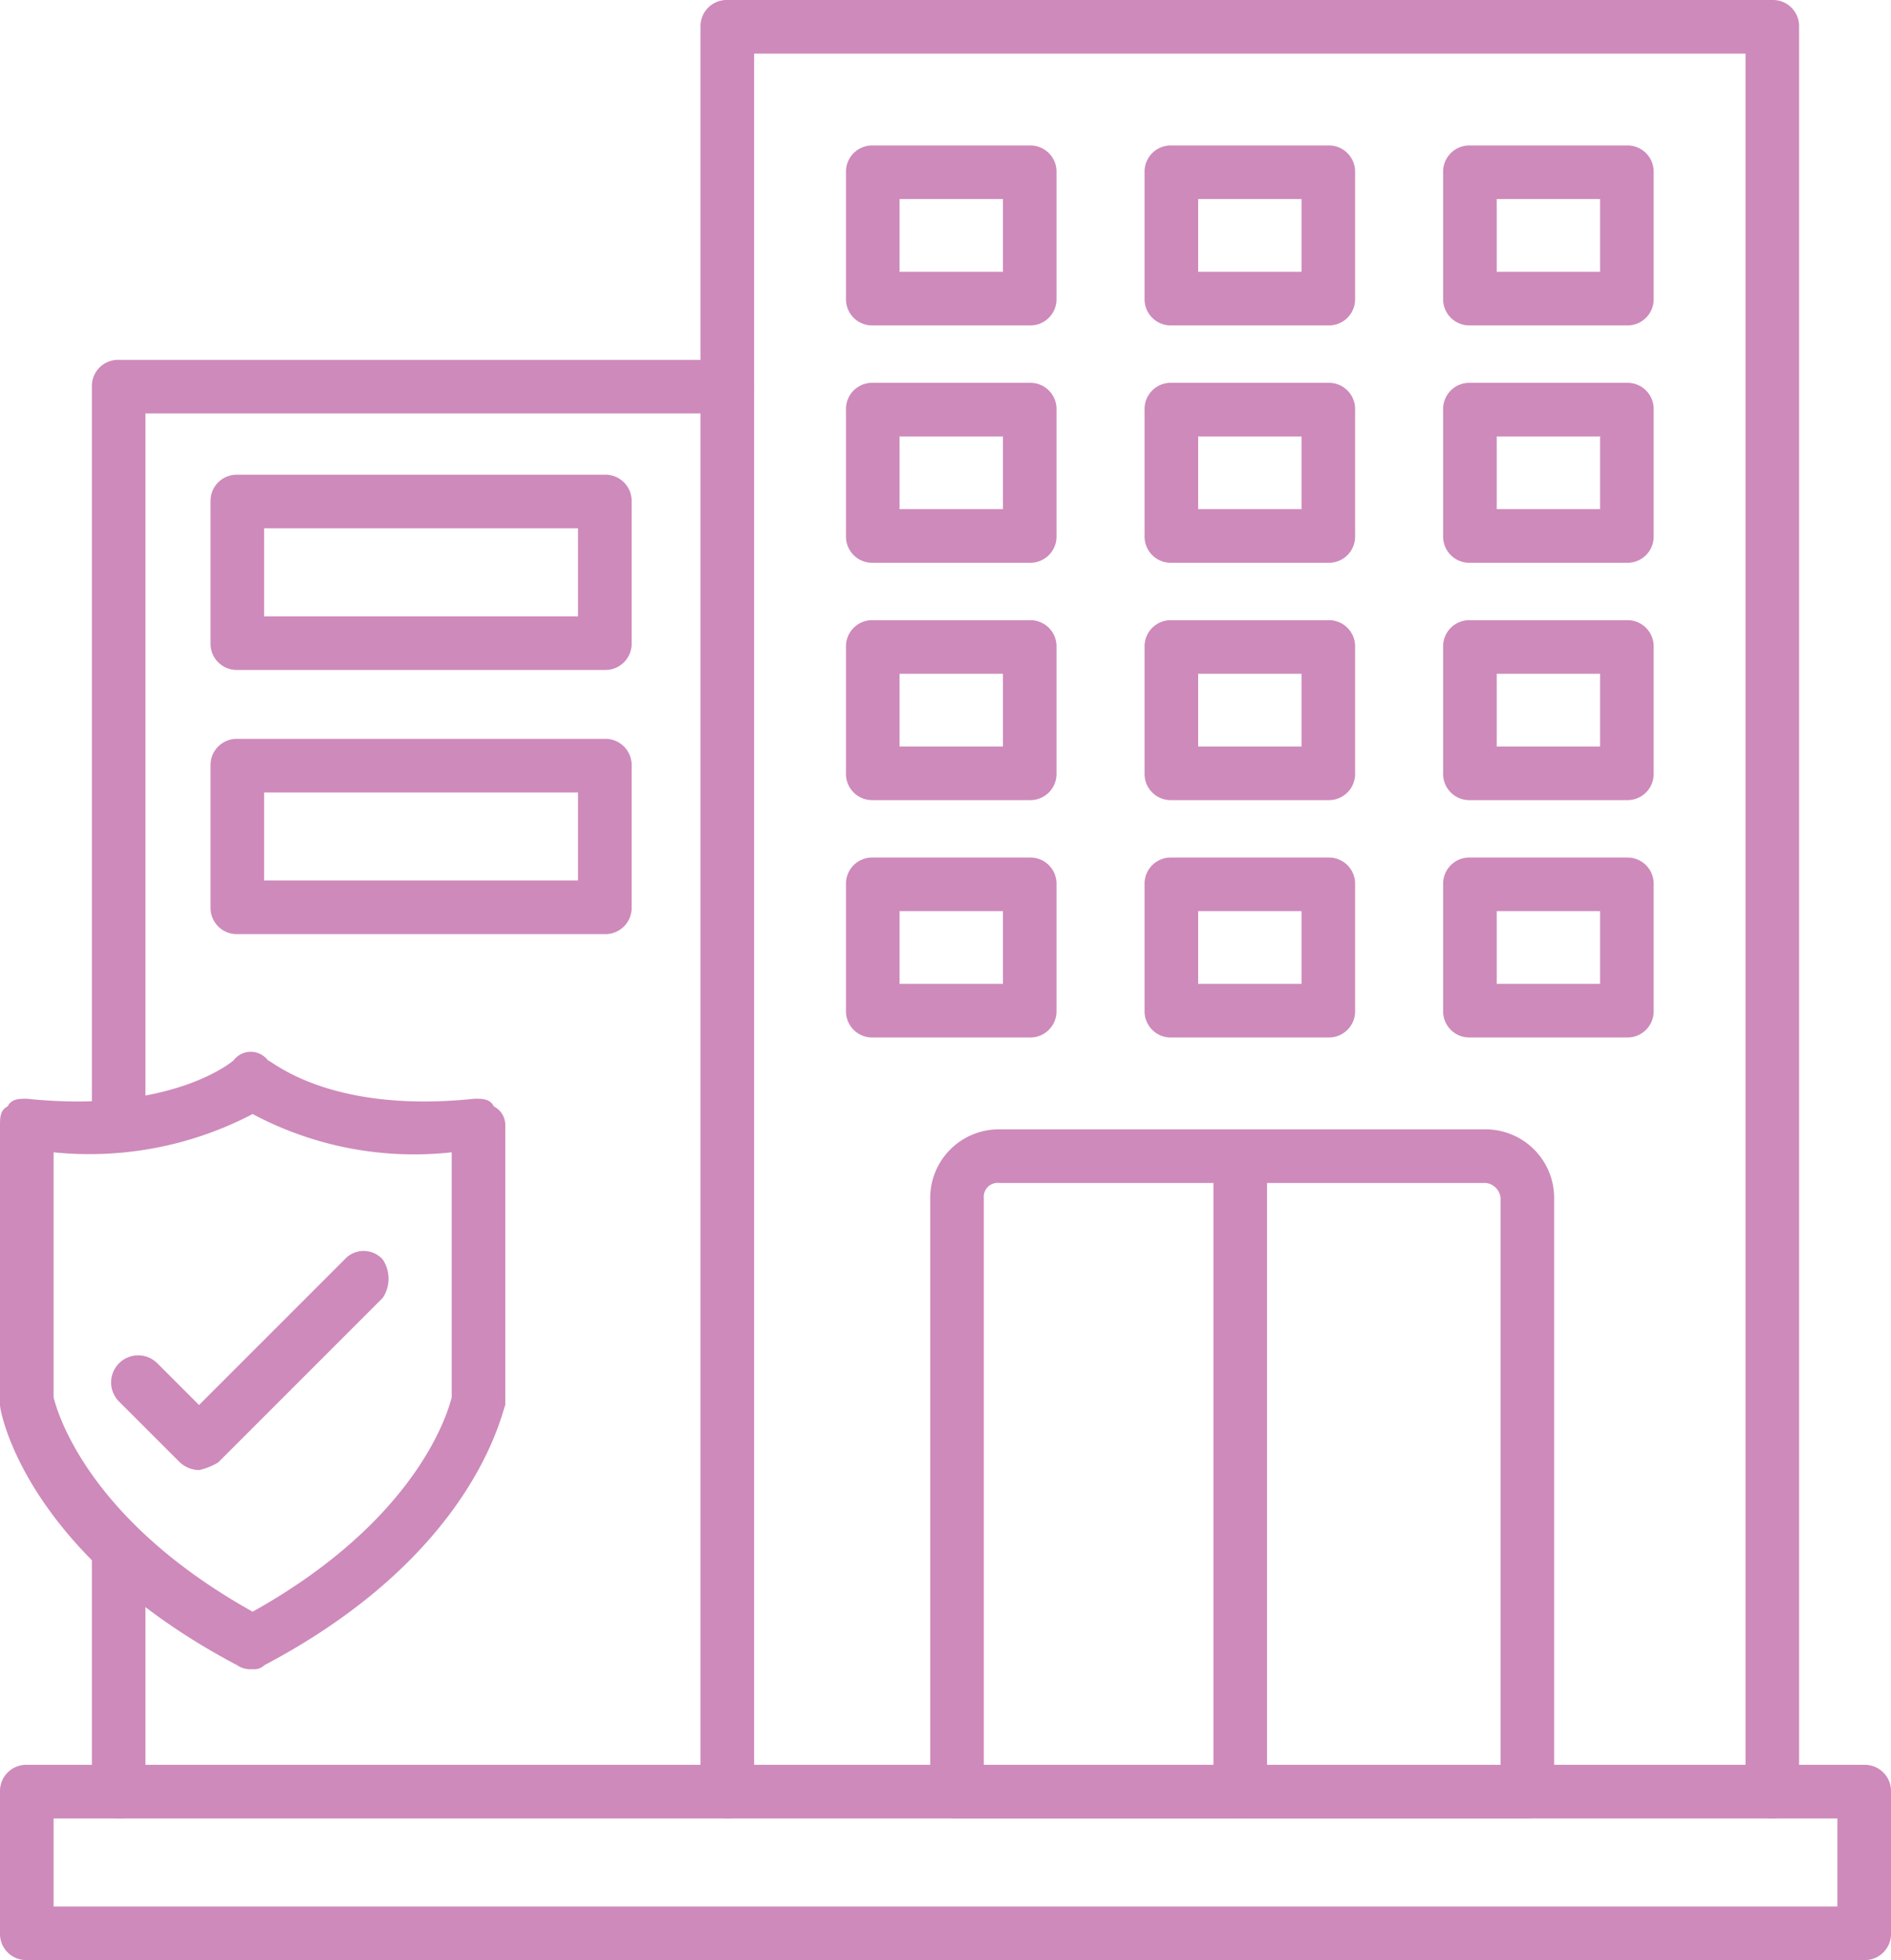 <?xml version="1.0" encoding="UTF-8"?>
<svg xmlns="http://www.w3.org/2000/svg" width="81.159" height="84.117" viewBox="0 0 81.159 84.117">
  <g id="Layer_x0020_1" transform="translate(-9)">
    <g id="_479232288" transform="translate(9)">
      <g id="Group_12394" data-name="Group 12394" transform="translate(0)">
        <g id="Group_12369" data-name="Group 12369" transform="translate(0 45.139)">
          <path id="Path_133732" data-name="Path 133732" d="M19.843,301.242a.988.988,0,0,1-.657-.164C10.15,296.313,9,290.234,9,289.906V277.913c0-.329,0-.657.329-.821.164-.329.493-.329.821-.329,6.243.657,8.872-1.643,8.872-1.643a.921.921,0,0,1,1.479,0c.164,0,2.629,2.3,8.872,1.643.329,0,.657,0,.821.329a.9.9,0,0,1,.493.821v11.993c-.164.329-1.314,6.407-10.35,11.172A.6.6,0,0,1,19.843,301.242ZM11.3,289.577c.164.657,1.479,5.257,8.543,9.2,7.064-3.943,8.379-8.543,8.543-9.2V279.063a14.743,14.743,0,0,1-8.543-1.643,15.131,15.131,0,0,1-8.543,1.643Z" transform="translate(-9 -274.75)" fill="#ce8abb" fill-rule="evenodd"></path>
        </g>
        <g id="Group_12370" data-name="Group 12370" transform="translate(4.723 53.682)">
          <path id="Path_133733" data-name="Path 133733" d="M41.57,336.156a1.255,1.255,0,0,1-.821-.329L38.12,333.2a1.162,1.162,0,0,1,1.643-1.643l1.807,1.807,6.243-6.243a1.1,1.1,0,0,1,1.643,0,1.492,1.492,0,0,1,0,1.643l-7.064,7.064A2.775,2.775,0,0,1,41.57,336.156Z" transform="translate(-37.75 -326.75)" fill="#ce8abb" fill-rule="evenodd"></path>
        </g>
        <g id="Group_12371" data-name="Group 12371" transform="translate(0 75.738)">
          <path id="Path_133734" data-name="Path 133734" d="M89.009,469.379H10.15A1.123,1.123,0,0,1,9,468.229V462.15A1.123,1.123,0,0,1,10.15,461H89.009a1.123,1.123,0,0,1,1.15,1.15v6.079A1.123,1.123,0,0,1,89.009,469.379Zm-77.709-2.3H87.859V463.3H11.3Z" transform="translate(-9 -461)" fill="#ce8abb" fill-rule="evenodd"></path>
        </g>
        <g id="Group_12372" data-name="Group 12372" transform="translate(30.065)">
          <path id="Path_133735" data-name="Path 133735" d="M238,78.038a1.123,1.123,0,0,1-1.15-1.15V2.3H194.3V76.888a1.15,1.15,0,1,1-2.3,0V1.15A1.123,1.123,0,0,1,193.15,0H238a1.123,1.123,0,0,1,1.15,1.15V76.888A1.123,1.123,0,0,1,238,78.038Z" transform="translate(-192)" fill="#ce8abb" fill-rule="evenodd"></path>
        </g>
        <g id="Group_12373" data-name="Group 12373" transform="translate(39.923 48.466)">
          <path id="Path_133736" data-name="Path 133736" d="M277.629,324.572H253.15a1.123,1.123,0,0,1-1.15-1.15V297.957A2.945,2.945,0,0,1,254.957,295h20.865a2.945,2.945,0,0,1,2.957,2.957v25.465A1.234,1.234,0,0,1,277.629,324.572Zm-23.329-2.3h22.179V297.957a.707.707,0,0,0-.657-.657H254.957a.6.6,0,0,0-.657.657Z" transform="translate(-252 -295)" fill="#ce8abb" fill-rule="evenodd"></path>
        </g>
        <g id="Group_12374" data-name="Group 12374" transform="translate(52.08 48.466)">
          <path id="Path_133737" data-name="Path 133737" d="M327.15,324.572a1.123,1.123,0,0,1-1.15-1.15V296.15a1.15,1.15,0,0,1,2.3,0v27.272A1.234,1.234,0,0,1,327.15,324.572Z" transform="translate(-326 -295)" fill="#ce8abb" fill-rule="evenodd"></path>
        </g>
        <g id="Group_12378" data-name="Group 12378" transform="translate(36.308 6.243)">
          <g id="Group_12375" data-name="Group 12375">
            <path id="Path_133738" data-name="Path 133738" d="M237.886,45.722H231.15a1.123,1.123,0,0,1-1.15-1.15V39.15A1.123,1.123,0,0,1,231.15,38h6.736a1.123,1.123,0,0,1,1.15,1.15v5.422A1.123,1.123,0,0,1,237.886,45.722Zm-5.586-2.3h4.436V40.3H232.3Z" transform="translate(-230 -38)" fill="#ce8abb" fill-rule="evenodd"></path>
          </g>
          <g id="Group_12376" data-name="Group 12376" transform="translate(12.815)">
            <path id="Path_133739" data-name="Path 133739" d="M315.886,45.722H309.15a1.123,1.123,0,0,1-1.15-1.15V39.15A1.123,1.123,0,0,1,309.15,38h6.736a1.123,1.123,0,0,1,1.15,1.15v5.422A1.123,1.123,0,0,1,315.886,45.722Zm-5.586-2.3h4.436V40.3H310.3Z" transform="translate(-308 -38)" fill="#ce8abb" fill-rule="evenodd"></path>
          </g>
          <g id="Group_12377" data-name="Group 12377" transform="translate(25.629)">
            <path id="Path_133740" data-name="Path 133740" d="M393.886,45.722H387.15a1.123,1.123,0,0,1-1.15-1.15V39.15A1.123,1.123,0,0,1,387.15,38h6.736a1.123,1.123,0,0,1,1.15,1.15v5.422A1.123,1.123,0,0,1,393.886,45.722Zm-5.586-2.3h4.436V40.3H388.3Z" transform="translate(-386 -38)" fill="#ce8abb" fill-rule="evenodd"></path>
          </g>
        </g>
        <g id="Group_12382" data-name="Group 12382" transform="translate(36.308 16.429)">
          <g id="Group_12379" data-name="Group 12379">
            <path id="Path_133741" data-name="Path 133741" d="M237.886,107.722H231.15a1.123,1.123,0,0,1-1.15-1.15V101.15a1.123,1.123,0,0,1,1.15-1.15h6.736a1.123,1.123,0,0,1,1.15,1.15v5.422A1.123,1.123,0,0,1,237.886,107.722Zm-5.586-2.3h4.436V102.3H232.3Z" transform="translate(-230 -100)" fill="#ce8abb" fill-rule="evenodd"></path>
          </g>
          <g id="Group_12380" data-name="Group 12380" transform="translate(12.815)">
            <path id="Path_133742" data-name="Path 133742" d="M315.886,107.722H309.15a1.123,1.123,0,0,1-1.15-1.15V101.15a1.123,1.123,0,0,1,1.15-1.15h6.736a1.123,1.123,0,0,1,1.15,1.15v5.422A1.123,1.123,0,0,1,315.886,107.722Zm-5.586-2.3h4.436V102.3H310.3Z" transform="translate(-308 -100)" fill="#ce8abb" fill-rule="evenodd"></path>
          </g>
          <g id="Group_12381" data-name="Group 12381" transform="translate(25.629)">
            <path id="Path_133743" data-name="Path 133743" d="M393.886,107.722H387.15a1.123,1.123,0,0,1-1.15-1.15V101.15a1.123,1.123,0,0,1,1.15-1.15h6.736a1.123,1.123,0,0,1,1.15,1.15v5.422A1.123,1.123,0,0,1,393.886,107.722Zm-5.586-2.3h4.436V102.3H388.3Z" transform="translate(-386 -100)" fill="#ce8abb" fill-rule="evenodd"></path>
          </g>
        </g>
        <g id="Group_12386" data-name="Group 12386" transform="translate(36.308 26.615)">
          <g id="Group_12383" data-name="Group 12383">
            <path id="Path_133744" data-name="Path 133744" d="M237.886,169.722H231.15a1.123,1.123,0,0,1-1.15-1.15V163.15a1.123,1.123,0,0,1,1.15-1.15h6.736a1.123,1.123,0,0,1,1.15,1.15v5.422A1.123,1.123,0,0,1,237.886,169.722Zm-5.586-2.3h4.436V164.3H232.3Z" transform="translate(-230 -162)" fill="#ce8abb" fill-rule="evenodd"></path>
          </g>
          <g id="Group_12384" data-name="Group 12384" transform="translate(12.815)">
            <path id="Path_133745" data-name="Path 133745" d="M315.886,169.722H309.15a1.123,1.123,0,0,1-1.15-1.15V163.15a1.123,1.123,0,0,1,1.15-1.15h6.736a1.123,1.123,0,0,1,1.15,1.15v5.422A1.123,1.123,0,0,1,315.886,169.722Zm-5.586-2.3h4.436V164.3H310.3Z" transform="translate(-308 -162)" fill="#ce8abb" fill-rule="evenodd"></path>
          </g>
          <g id="Group_12385" data-name="Group 12385" transform="translate(25.629)">
            <path id="Path_133746" data-name="Path 133746" d="M393.886,169.722H387.15a1.123,1.123,0,0,1-1.15-1.15V163.15a1.123,1.123,0,0,1,1.15-1.15h6.736a1.123,1.123,0,0,1,1.15,1.15v5.422A1.123,1.123,0,0,1,393.886,169.722Zm-5.586-2.3h4.436V164.3H388.3Z" transform="translate(-386 -162)" fill="#ce8abb" fill-rule="evenodd"></path>
          </g>
        </g>
        <g id="Group_12390" data-name="Group 12390" transform="translate(36.308 36.801)">
          <g id="Group_12387" data-name="Group 12387">
            <path id="Path_133747" data-name="Path 133747" d="M237.886,231.722H231.15a1.123,1.123,0,0,1-1.15-1.15V225.15a1.123,1.123,0,0,1,1.15-1.15h6.736a1.123,1.123,0,0,1,1.15,1.15v5.422A1.123,1.123,0,0,1,237.886,231.722Zm-5.586-2.3h4.436V226.3H232.3Z" transform="translate(-230 -224)" fill="#ce8abb" fill-rule="evenodd"></path>
          </g>
          <g id="Group_12388" data-name="Group 12388" transform="translate(12.815)">
            <path id="Path_133748" data-name="Path 133748" d="M315.886,231.722H309.15a1.123,1.123,0,0,1-1.15-1.15V225.15a1.123,1.123,0,0,1,1.15-1.15h6.736a1.123,1.123,0,0,1,1.15,1.15v5.422A1.123,1.123,0,0,1,315.886,231.722Zm-5.586-2.3h4.436V226.3H310.3Z" transform="translate(-308 -224)" fill="#ce8abb" fill-rule="evenodd"></path>
          </g>
          <g id="Group_12389" data-name="Group 12389" transform="translate(25.629)">
            <path id="Path_133749" data-name="Path 133749" d="M393.886,231.722H387.15a1.123,1.123,0,0,1-1.15-1.15V225.15a1.123,1.123,0,0,1,1.15-1.15h6.736a1.123,1.123,0,0,1,1.15,1.15v5.422A1.123,1.123,0,0,1,393.886,231.722Zm-5.586-2.3h4.436V226.3H388.3Z" transform="translate(-386 -224)" fill="#ce8abb" fill-rule="evenodd"></path>
          </g>
        </g>
        <g id="Group_12391" data-name="Group 12391" transform="translate(3.943 15.443)">
          <path id="Path_133750" data-name="Path 133750" d="M34.15,156.595a1.123,1.123,0,0,1-1.15-1.15v-10.35a1.15,1.15,0,0,1,2.3,0v10.35A1.123,1.123,0,0,1,34.15,156.595Zm0-28.587a1.123,1.123,0,0,1-1.15-1.15V95.15A1.123,1.123,0,0,1,34.15,94H60.272a1.15,1.15,0,0,1,0,2.3H35.3v30.558A1.123,1.123,0,0,1,34.15,128.008Z" transform="translate(-33 -94)" fill="#ce8abb" fill-rule="evenodd"></path>
        </g>
        <g id="Group_12392" data-name="Group 12392" transform="translate(9.036 20.372)">
          <path id="Path_133751" data-name="Path 133751" d="M80.922,132.379H65.15a1.123,1.123,0,0,1-1.15-1.15V125.15A1.123,1.123,0,0,1,65.15,124H80.922a1.123,1.123,0,0,1,1.15,1.15v6.079A1.123,1.123,0,0,1,80.922,132.379Zm-14.622-2.3H79.772V126.3H66.3Z" transform="translate(-64 -124)" fill="#ce8abb" fill-rule="evenodd"></path>
        </g>
        <g id="Group_12393" data-name="Group 12393" transform="translate(9.036 31.708)">
          <path id="Path_133752" data-name="Path 133752" d="M80.922,201.379H65.15a1.123,1.123,0,0,1-1.15-1.15V194.15A1.123,1.123,0,0,1,65.15,193H80.922a1.123,1.123,0,0,1,1.15,1.15v6.079A1.123,1.123,0,0,1,80.922,201.379Zm-14.622-2.3H79.772V195.3H66.3Z" transform="translate(-64 -193)" fill="#ce8abb" fill-rule="evenodd"></path>
        </g>
      </g>
    </g>
  </g>
</svg>
